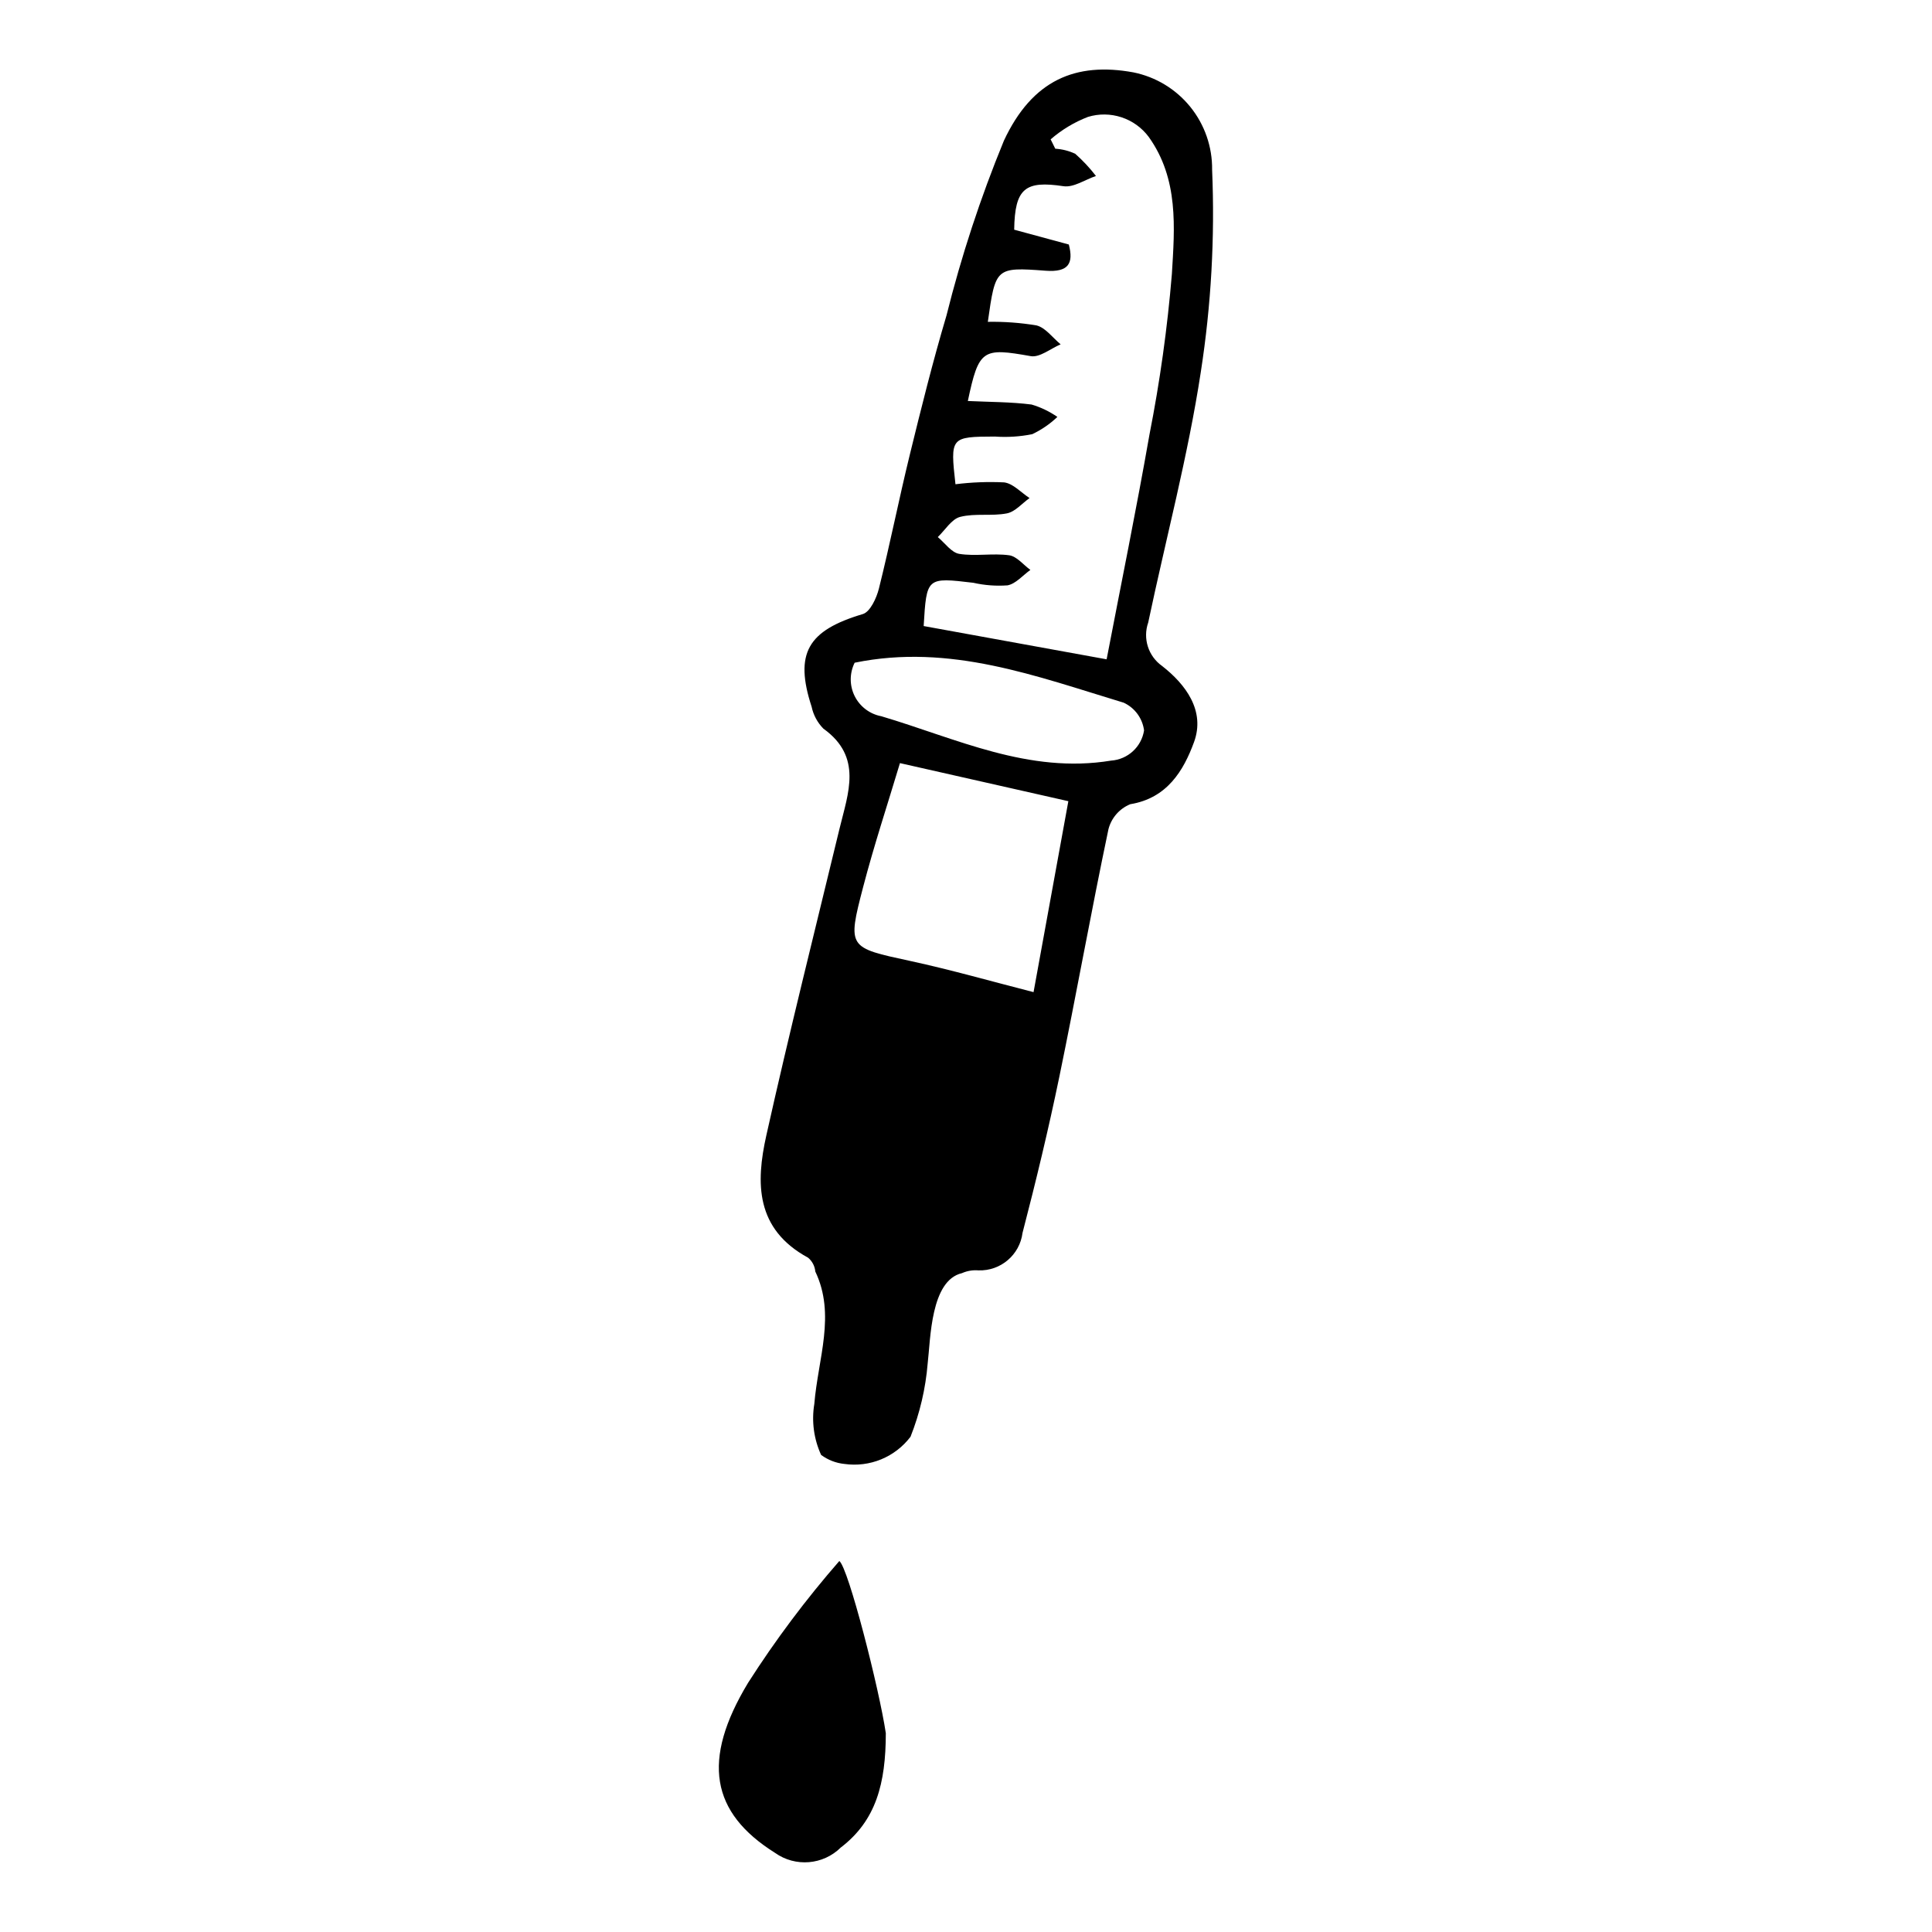 <?xml version="1.0" encoding="UTF-8"?>
<!-- Uploaded to: SVG Repo, www.svgrepo.com, Generator: SVG Repo Mixer Tools -->
<svg fill="#000000" width="800px" height="800px" version="1.1" viewBox="144 144 512 512" xmlns="http://www.w3.org/2000/svg">
 <g>
  <path d="m359.09 331.3c0.465 2.191 1.547 4.203 3.117 5.797 10.453 7.5 6.566 17.039 4.281 26.488-6.551 27.082-13.332 54.117-19.402 81.309-2.812 12.598-2.902 24.824 11.074 32.414 1.094 0.922 1.777 2.234 1.906 3.66 5.457 11.457 0.738 23-0.262 35.082v-0.004c-0.758 4.586-0.133 9.297 1.801 13.523 1.812 1.344 3.953 2.172 6.195 2.394 3.293 0.465 6.652 0.043 9.73-1.223 3.074-1.27 5.758-3.336 7.769-5.984 2.469-6.231 4.004-12.789 4.551-19.469 0.77-6.465 0.762-21.961 9.09-23.891 1.371-0.609 2.871-0.859 4.367-0.734 5.875 0.199 10.934-4.106 11.676-9.938 3.562-13.691 6.879-27.465 9.742-41.316 4.516-21.855 8.434-43.832 13.031-65.672 0.773-2.992 2.918-5.445 5.781-6.613 9.762-1.594 14.121-8.887 16.891-16.453 3.043-8.305-2.223-15.32-8.477-20.191l0.004 0.004c-3.652-2.594-5.144-7.285-3.664-11.512 4.664-22.137 10.535-44.078 13.938-66.398 2.75-17.711 3.754-35.648 2.996-53.559 0.078-6.066-1.965-11.973-5.781-16.691-3.816-4.719-9.16-7.953-15.109-9.148-15.195-2.766-26.758 1.938-34.316 18.168h0.004c-6.184 15.047-11.266 30.523-15.203 46.305-3.617 12.16-6.684 24.492-9.703 36.82-2.887 11.793-5.25 23.719-8.191 35.5-0.633 2.527-2.316 6.188-4.273 6.769-14.582 4.344-18.188 10.383-13.562 24.562zm78.176-12.574c-17.57-3.195-33.035-6.008-48.484-8.816 0.773-12.949 0.77-12.938 13.199-11.461l-0.004 0.004c2.961 0.664 6.004 0.891 9.031 0.672 2.195-0.414 4.047-2.66 6.055-4.09-1.867-1.355-3.613-3.609-5.633-3.883-4.344-0.594-8.902 0.32-13.215-0.371-2.082-0.332-3.809-2.894-5.695-4.449 1.957-1.859 3.648-4.766 5.934-5.352 3.945-1.012 8.344-0.141 12.383-0.93 2.184-0.426 4.016-2.648 6.004-4.059-2.242-1.457-4.371-3.867-6.754-4.156h-0.004c-4.297-0.203-8.605-0.039-12.875 0.496-1.406-12.527-1.316-12.59 10.484-12.641v0.004c3.301 0.23 6.617 0.02 9.863-0.633 2.449-1.16 4.699-2.703 6.66-4.574-2.09-1.449-4.394-2.559-6.832-3.281-5.512-0.703-11.121-0.664-16.895-0.938 2.906-13.746 3.922-14.156 16.668-11.887 2.379 0.422 5.269-2.012 7.926-3.129-2.121-1.742-4.012-4.43-6.414-5.019h-0.004c-4.258-0.703-8.566-1.02-12.879-0.945 2.031-14.348 2.047-14.543 15.309-13.543 6.062 0.457 7.469-1.918 6.156-6.949-5.102-1.383-9.867-2.672-14.48-3.926 0.156-11.02 2.953-13.051 13.066-11.523 2.672 0.402 5.727-1.738 8.605-2.711-1.641-2.133-3.484-4.102-5.496-5.883-1.664-0.777-3.453-1.23-5.285-1.344l-1.23-2.477c2.926-2.539 6.269-4.555 9.883-5.949 2.902-0.887 6.008-0.852 8.891 0.098 2.883 0.945 5.402 2.762 7.215 5.195 7.992 11.172 6.883 24.066 6.137 36.391-1.184 14.285-3.172 28.492-5.945 42.551-3.461 19.762-7.488 39.422-11.344 59.508zm-54.77 27.508 44.629 10.09c-2.977 16.324-6.062 33.273-9.223 50.602-10.887-2.777-21.691-5.879-32.656-8.254-16.461-3.562-16.727-3.402-12.512-19.574 2.887-11.062 6.488-21.941 9.762-32.863zm-12-26.609c25.27-5.176 48.207 3.621 71.309 10.598h-0.004c2.938 1.363 4.969 4.133 5.387 7.344-0.688 4.375-4.309 7.695-8.727 8-21.875 3.598-41.027-5.863-60.906-11.758-3.059-0.574-5.668-2.551-7.059-5.336-1.387-2.785-1.387-6.059-0.004-8.848z"/>
  <path d="m378.75 603.32c-0.012 13.289-2.578 23.137-11.914 30.277l-0.004-0.004c-4.691 4.66-12.055 5.262-17.445 1.434-16.961-10.656-19.555-24.492-7.141-45.062 7.25-11.344 15.332-22.129 24.18-32.277 2.383 1.719 10.59 33.961 12.324 45.633z"/>
 </g>
</svg>